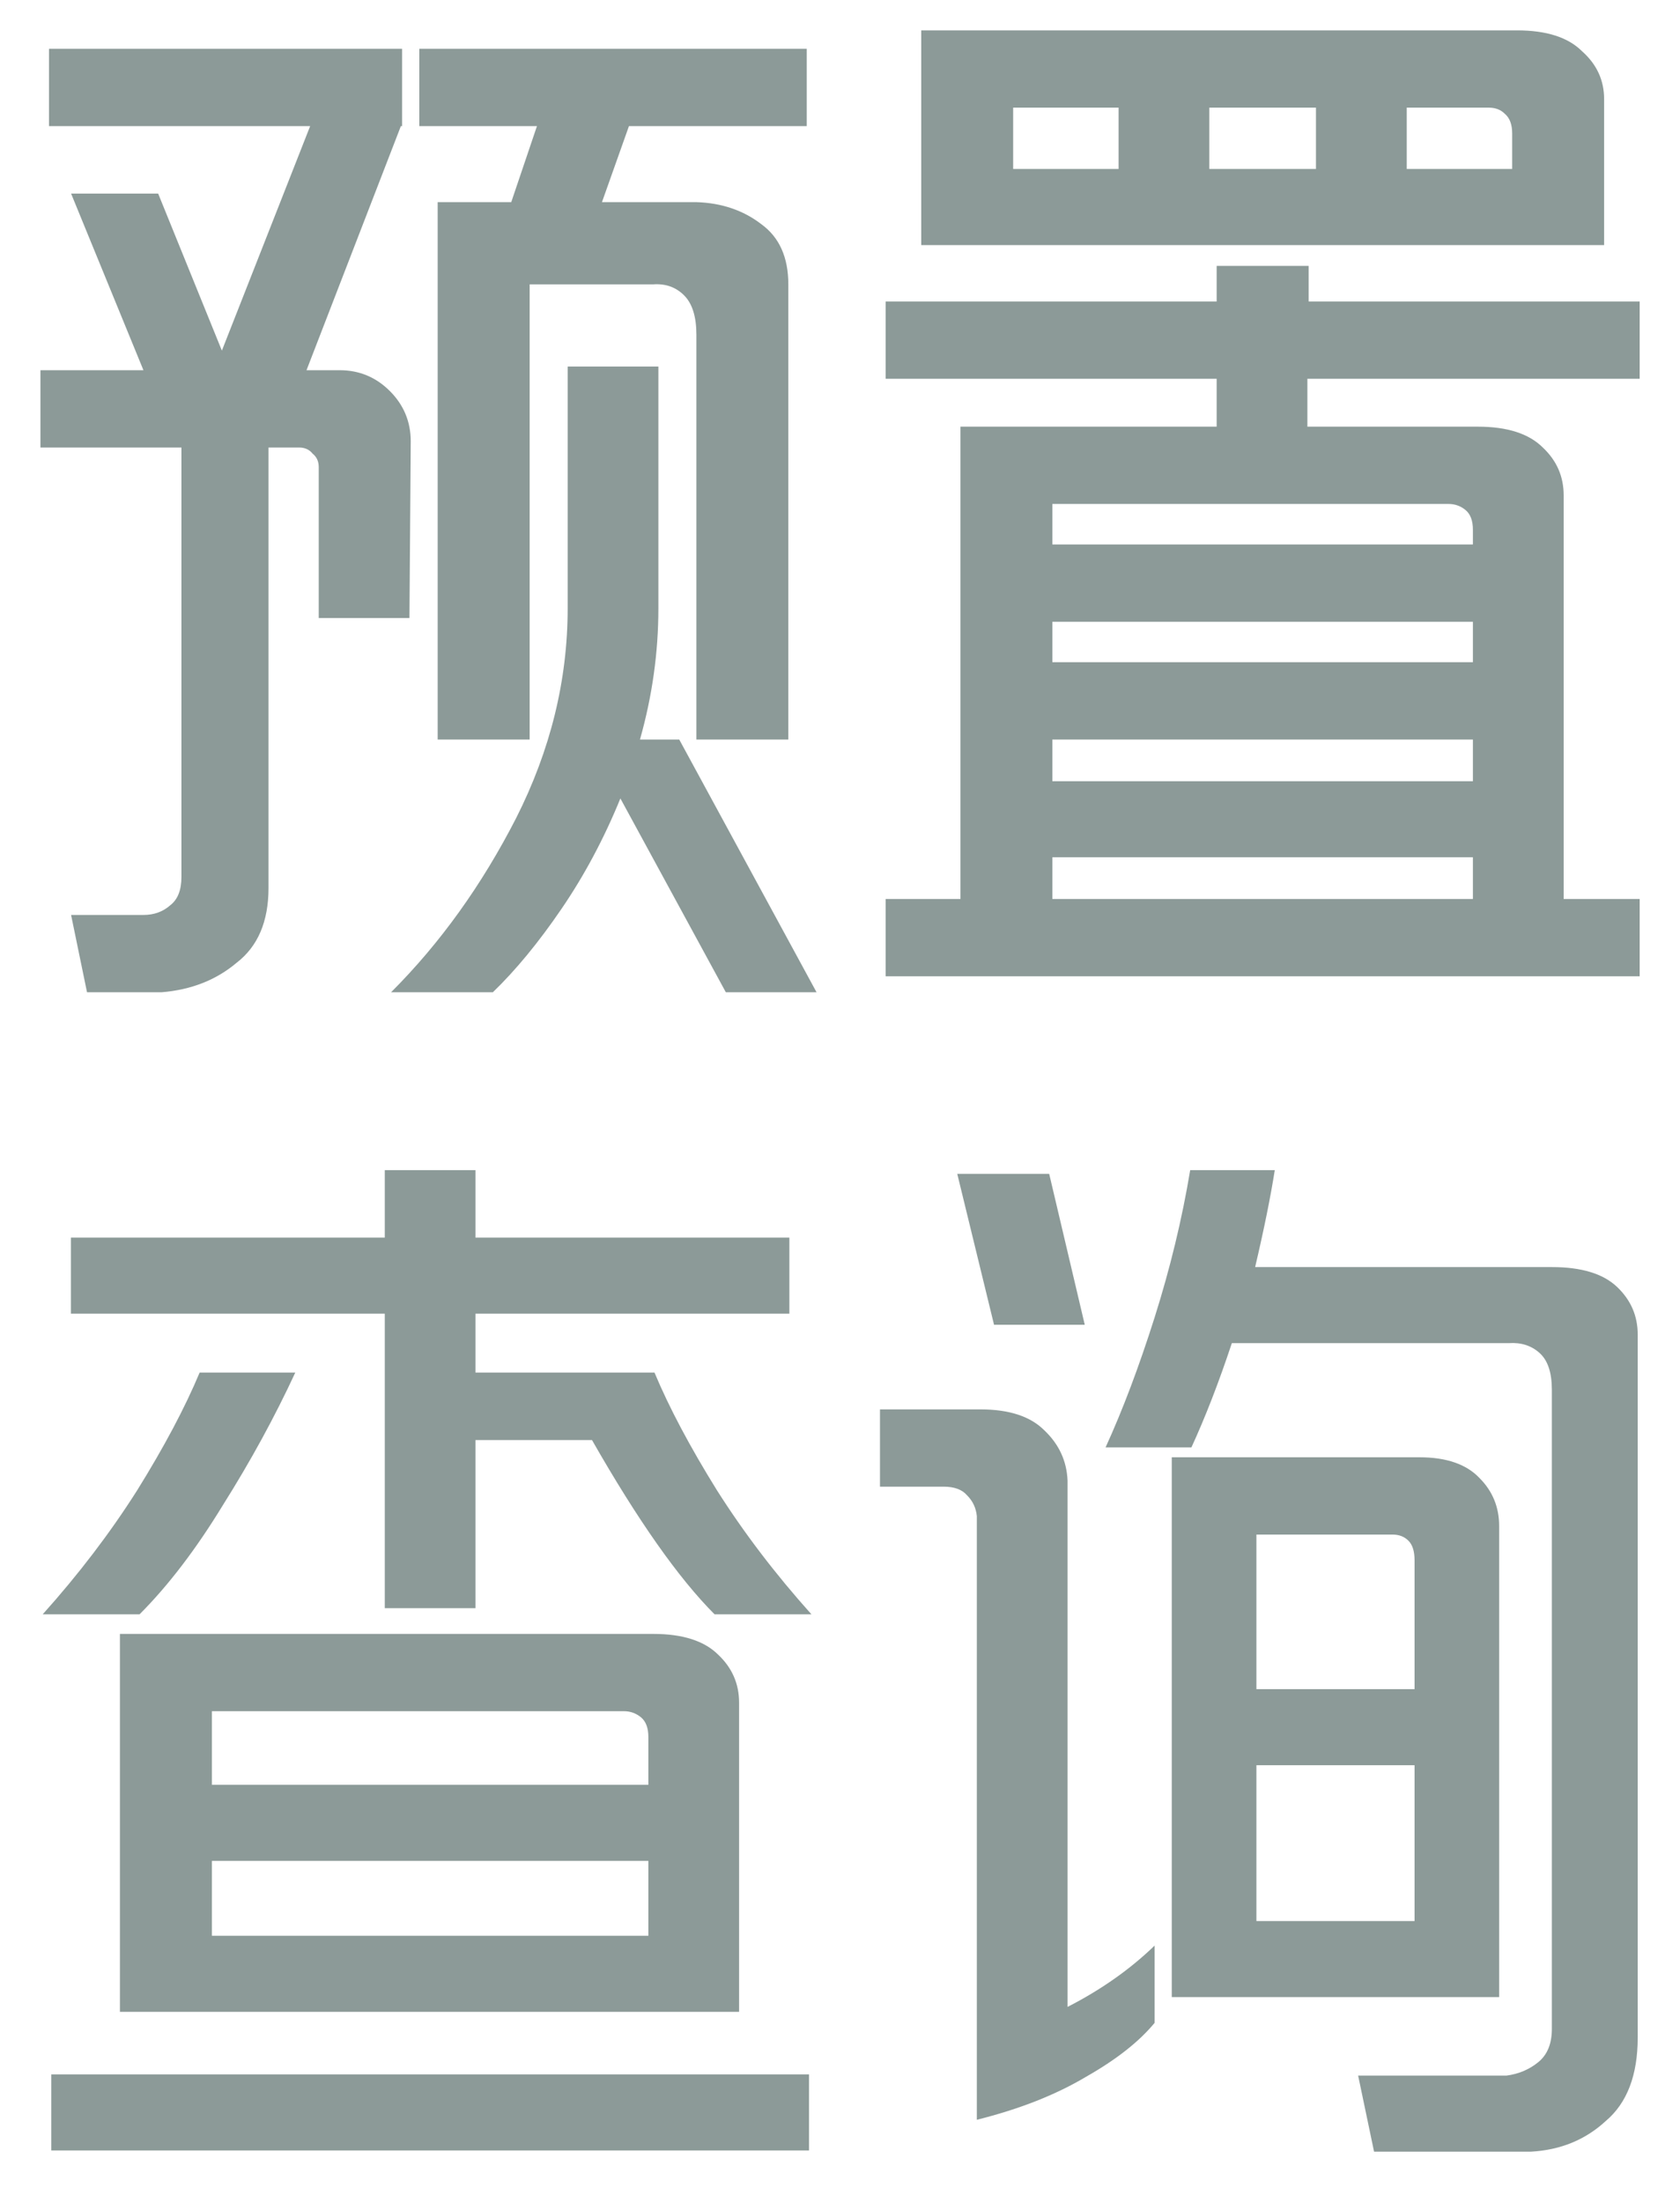 <svg width="29" height="38" viewBox="0 0 29 38" fill="none" xmlns="http://www.w3.org/2000/svg">
<path d="M14.095 17.116H12.529L10.709 13.773C10.427 14.464 10.088 15.099 9.693 15.677C9.298 16.256 8.903 16.735 8.508 17.116H6.751C7.598 16.27 8.317 15.268 8.91 14.111C9.502 12.94 9.799 11.734 9.799 10.492V6.323H11.365V10.492C11.365 11.254 11.259 12.009 11.047 12.757H11.725L14.095 17.116ZM10.857 2.175L10.391 3.487H12.021C12.458 3.501 12.832 3.628 13.143 3.868C13.453 4.093 13.608 4.439 13.608 4.905V12.757H12.021V5.772C12.021 5.462 11.95 5.236 11.809 5.095C11.668 4.954 11.492 4.891 11.28 4.905H9.143V12.757H7.555V3.487H8.148H8.825L9.269 2.175H7.238V0.841H13.926V2.175H10.857ZM5.502 10.661V8.058C5.502 7.959 5.467 7.882 5.396 7.825C5.34 7.755 5.262 7.72 5.164 7.72H4.635V15.318C4.635 15.896 4.451 16.326 4.084 16.608C3.732 16.905 3.301 17.074 2.793 17.116H1.502L1.227 15.783H2.476C2.659 15.783 2.814 15.727 2.941 15.614C3.068 15.515 3.132 15.353 3.132 15.127V7.72H0.698V6.386H2.476L1.227 3.339H2.73L3.83 6.048L5.354 2.175H0.846V0.841H6.941V2.175H6.92L5.291 6.386H5.862C6.201 6.386 6.49 6.506 6.73 6.746C6.97 6.986 7.09 7.275 7.09 7.614L7.068 10.661H5.502ZM22.568 6.534V7.36H25.51C26.018 7.36 26.392 7.48 26.632 7.72C26.872 7.945 26.992 8.22 26.992 8.545V15.508H28.304V16.841H15.288V15.508H16.579V7.36H21.002V6.534H15.288V5.201H21.002V4.587H22.59V5.201H28.304V6.534H22.568ZM25.425 12.757H18.166V13.476H25.425V12.757ZM25.425 10.725H18.166V11.423H25.425V10.725ZM25.425 14.788H18.166V15.508H25.425V14.788ZM25.425 9.138C25.425 8.982 25.383 8.869 25.299 8.799C25.214 8.728 25.115 8.693 25.002 8.693H18.166V9.392H25.425V9.138ZM26.187 0.524C26.695 0.524 27.069 0.644 27.309 0.884C27.563 1.109 27.69 1.384 27.69 1.709V2.915V4.228H15.902V3.233V2.915V0.524H26.187ZM20.875 1.857V2.915H22.716V1.857H20.875ZM17.489 2.915H19.309V1.857H17.489V2.915ZM26.103 2.365V2.302C26.103 2.146 26.06 2.034 25.976 1.963C25.905 1.892 25.814 1.857 25.701 1.857H24.283V2.915H26.103V2.365ZM0.885 37.095H13.965V35.783H0.885V37.095ZM0.737 27.847C1.358 27.155 1.901 26.443 2.367 25.709C2.832 24.961 3.192 24.284 3.446 23.677H5.097C4.744 24.439 4.328 25.201 3.848 25.963C3.383 26.725 2.903 27.353 2.409 27.847H0.737ZM11.298 23.677C11.552 24.284 11.912 24.961 12.377 25.709C12.843 26.443 13.386 27.155 14.007 27.847H12.335C11.714 27.226 11.009 26.224 10.219 24.841H8.208V27.741H6.642V22.661H1.224V21.349H6.642V20.185H8.208V21.349H13.626V22.661H8.208V23.677H9.626H11.086H11.298ZM11.277 28.185C11.785 28.185 12.159 28.305 12.399 28.545C12.638 28.771 12.758 29.046 12.758 29.37V34.704H2.07V28.185H11.277ZM11.192 32.1H3.658V33.392H11.192V32.1ZM3.658 29.518V30.788H11.192V29.963C11.192 29.808 11.15 29.695 11.065 29.624C10.98 29.554 10.882 29.518 10.769 29.518H3.658ZM17.159 22.852L16.524 20.249H18.111L18.725 22.852H17.159ZM16.926 24.312C17.419 24.312 17.786 24.432 18.026 24.672C18.28 24.912 18.414 25.201 18.428 25.54V34.619C19.007 34.323 19.508 33.97 19.931 33.561V34.894C19.663 35.219 19.268 35.529 18.746 35.825C18.224 36.136 17.596 36.383 16.862 36.566V35.444V35.233V26.153C16.848 26.012 16.792 25.892 16.693 25.794C16.608 25.695 16.474 25.645 16.291 25.645H15.19V24.312H16.926ZM22.005 20.185C21.934 20.637 21.822 21.194 21.666 21.857H26.788C27.296 21.857 27.67 21.97 27.91 22.196C28.15 22.422 28.27 22.697 28.27 23.021V35.148C28.27 35.797 28.086 36.277 27.719 36.587C27.367 36.912 26.936 37.088 26.428 37.116H23.719L23.444 35.804H26.005C26.217 35.776 26.4 35.698 26.555 35.571C26.71 35.444 26.788 35.254 26.788 35V23.974C26.788 23.677 26.718 23.466 26.576 23.339C26.435 23.212 26.259 23.155 26.047 23.169H21.264C21.039 23.847 20.806 24.446 20.566 24.968H19.084C19.381 24.319 19.663 23.571 19.931 22.725C20.199 21.878 20.404 21.032 20.545 20.185H22.005ZM25.878 34.45H20.227V25.138H24.502C24.968 25.138 25.314 25.258 25.54 25.497C25.765 25.723 25.878 25.998 25.878 26.323V34.45ZM21.688 26.471V29.138H24.418V26.915C24.418 26.76 24.383 26.647 24.312 26.577C24.241 26.506 24.15 26.471 24.037 26.471H21.688ZM24.418 30.45H21.688V33.138H24.418V30.45Z" fill="#8C9A98"/>
</svg>
